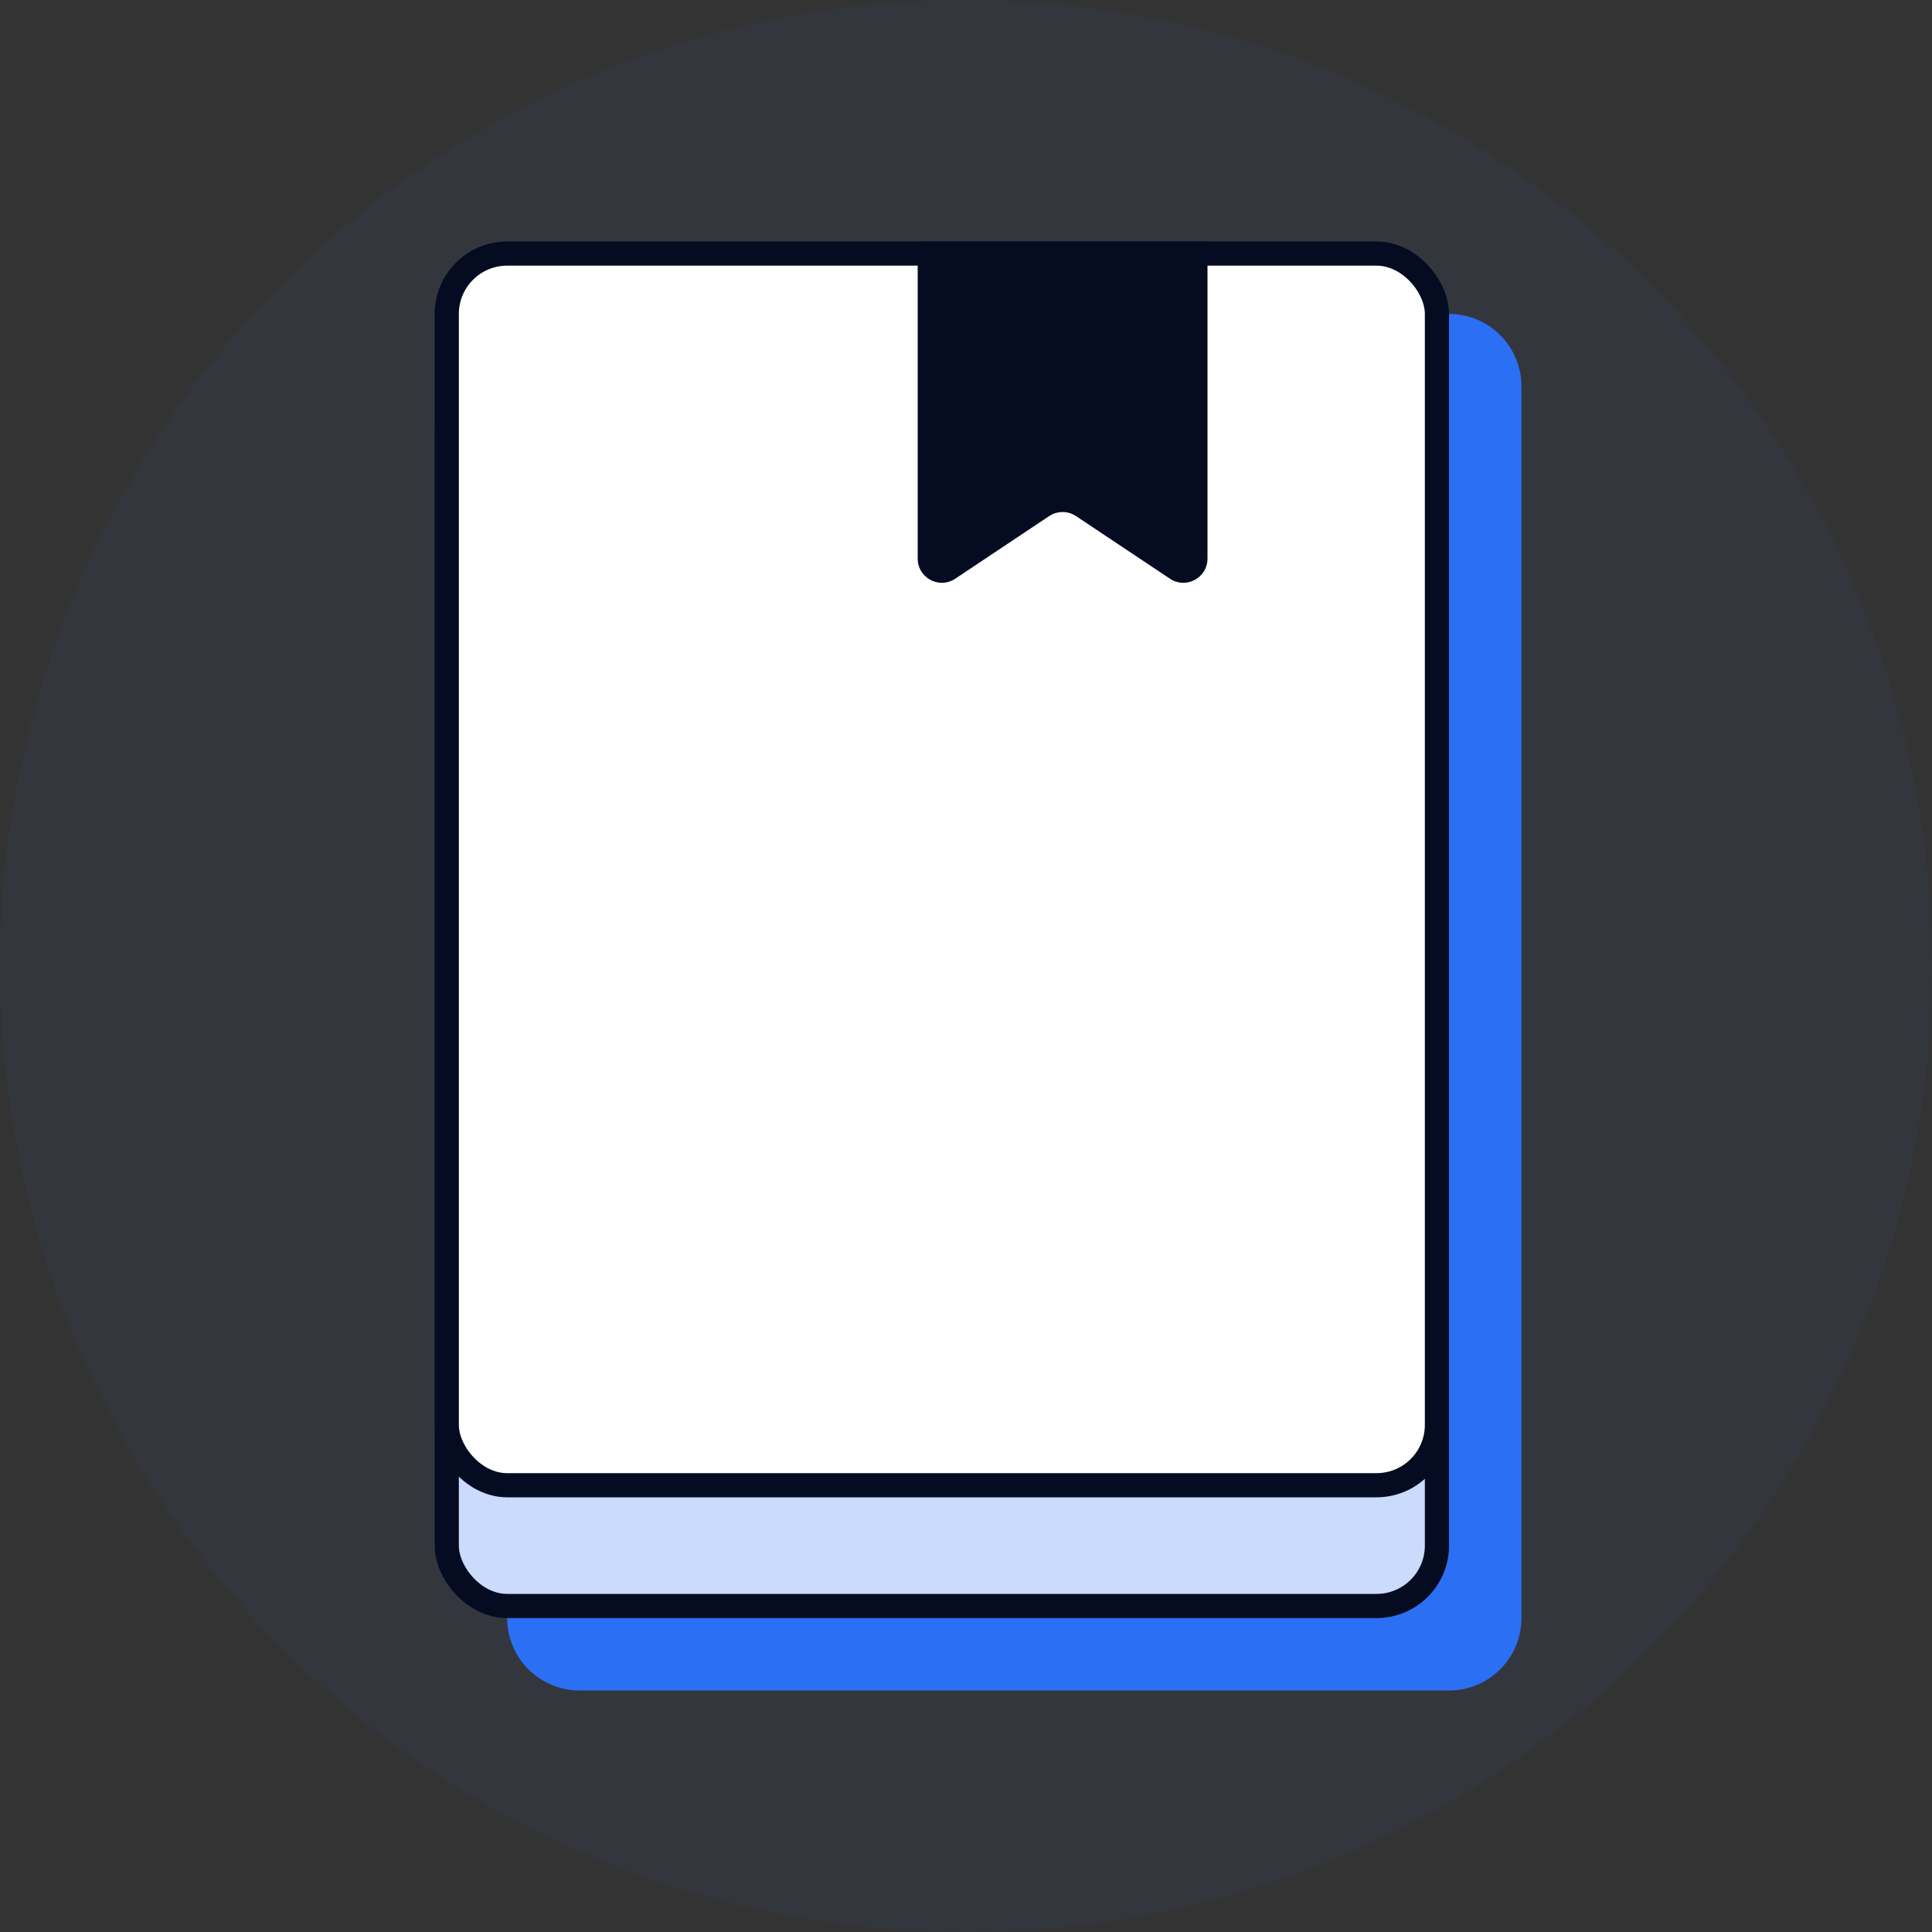 <svg width="80" height="80" viewBox="0 0 80 80" fill="none" xmlns="http://www.w3.org/2000/svg">
<rect x="0" y="0" width="80" height="80" fill="#333333" stroke="none"/>
<circle opacity="0.05" cx="40" cy="40" r="40" fill="#2B6FF4"/>
<path d="M60 13C61.657 13 63 14.343 63 16V67C63 68.657 61.657 70 60 70H24C22.343 70 21 68.657 21 67V16C21 14.343 22.343 13 24 13H60Z" fill="#2B6FF4"/>
<rect x="18.5" y="15.5" width="41" height="51" rx="2.5" fill="#CADBFC" stroke="#050B20"/>
<rect x="18.5" y="10.5" width="41" height="51" rx="2.5" fill="white" stroke="#050B20"/>
<path d="M38 10H50V23.131C50 23.93 49.11 24.407 48.445 23.963L44.555 21.37C44.219 21.146 43.781 21.146 43.445 21.37L39.555 23.963C38.89 24.407 38 23.93 38 23.131V10Z" fill="#050B20"/>
</svg>
